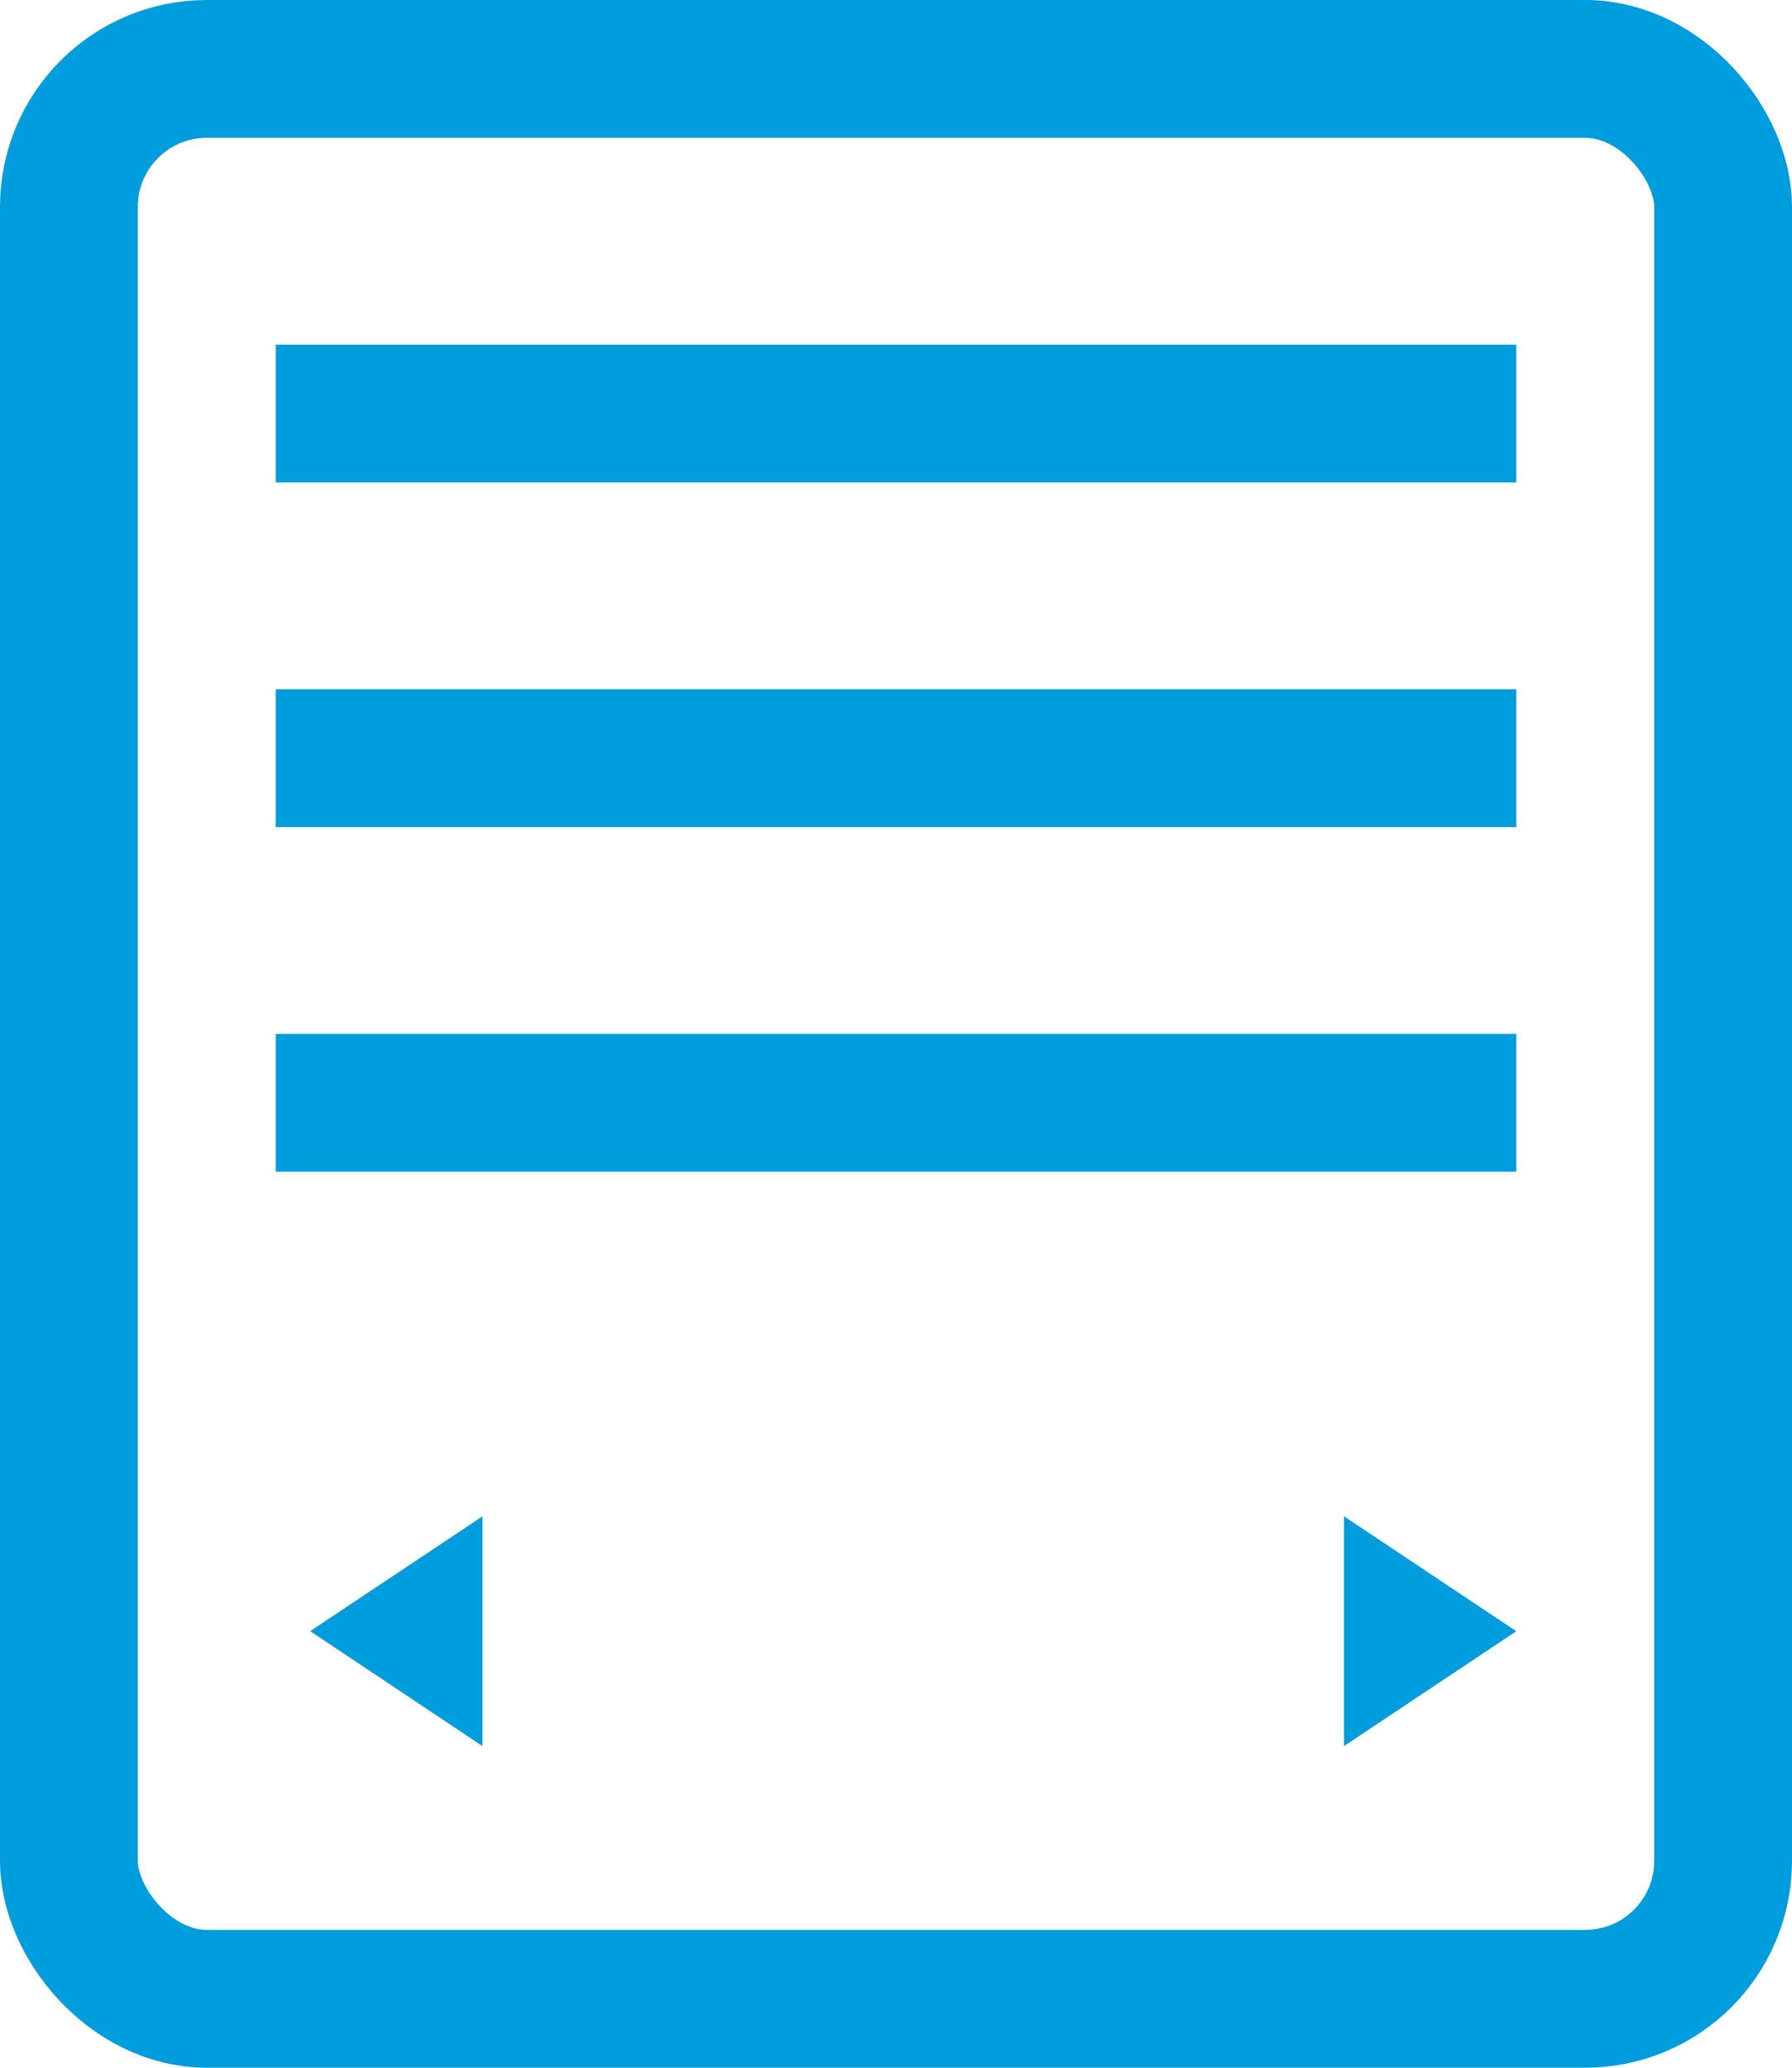 <svg xmlns="http://www.w3.org/2000/svg" width="26" height="30" viewBox="0 0 26 30">
  <g id="Raggruppa_3674" data-name="Raggruppa 3674" transform="translate(-1051 -2955)">
    <rect id="Rettangolo_979" data-name="Rettangolo 979" width="24" height="28" rx="2" transform="translate(1052 2956)" fill="rgba(0,0,0,0)" stroke="#009ddd" stroke-linecap="round" stroke-linejoin="round" stroke-width="2"/>
    <line id="Linea_234" data-name="Linea 234" x2="18" transform="translate(1055 2961)" fill="none" stroke="#009ddd" stroke-linejoin="round" stroke-width="2"/>
    <line id="Linea_236" data-name="Linea 236" x2="18" transform="translate(1055 2966)" fill="none" stroke="#009ddd" stroke-linejoin="round" stroke-width="2"/>
    <line id="Linea_237" data-name="Linea 237" x2="18" transform="translate(1055 2971)" fill="none" stroke="#009ddd" stroke-linejoin="round" stroke-width="2"/>
    <path id="Poligono_14" data-name="Poligono 14" d="M1.667,0,3.333,2.5H0Z" transform="translate(1073 2977) rotate(90)" fill="#009ddd"/>
    <path id="Poligono_15" data-name="Poligono 15" d="M1.667,0,3.333,2.5H0Z" transform="translate(1055.5 2980.333) rotate(-90)" fill="#009ddd"/>
  </g>
</svg>
